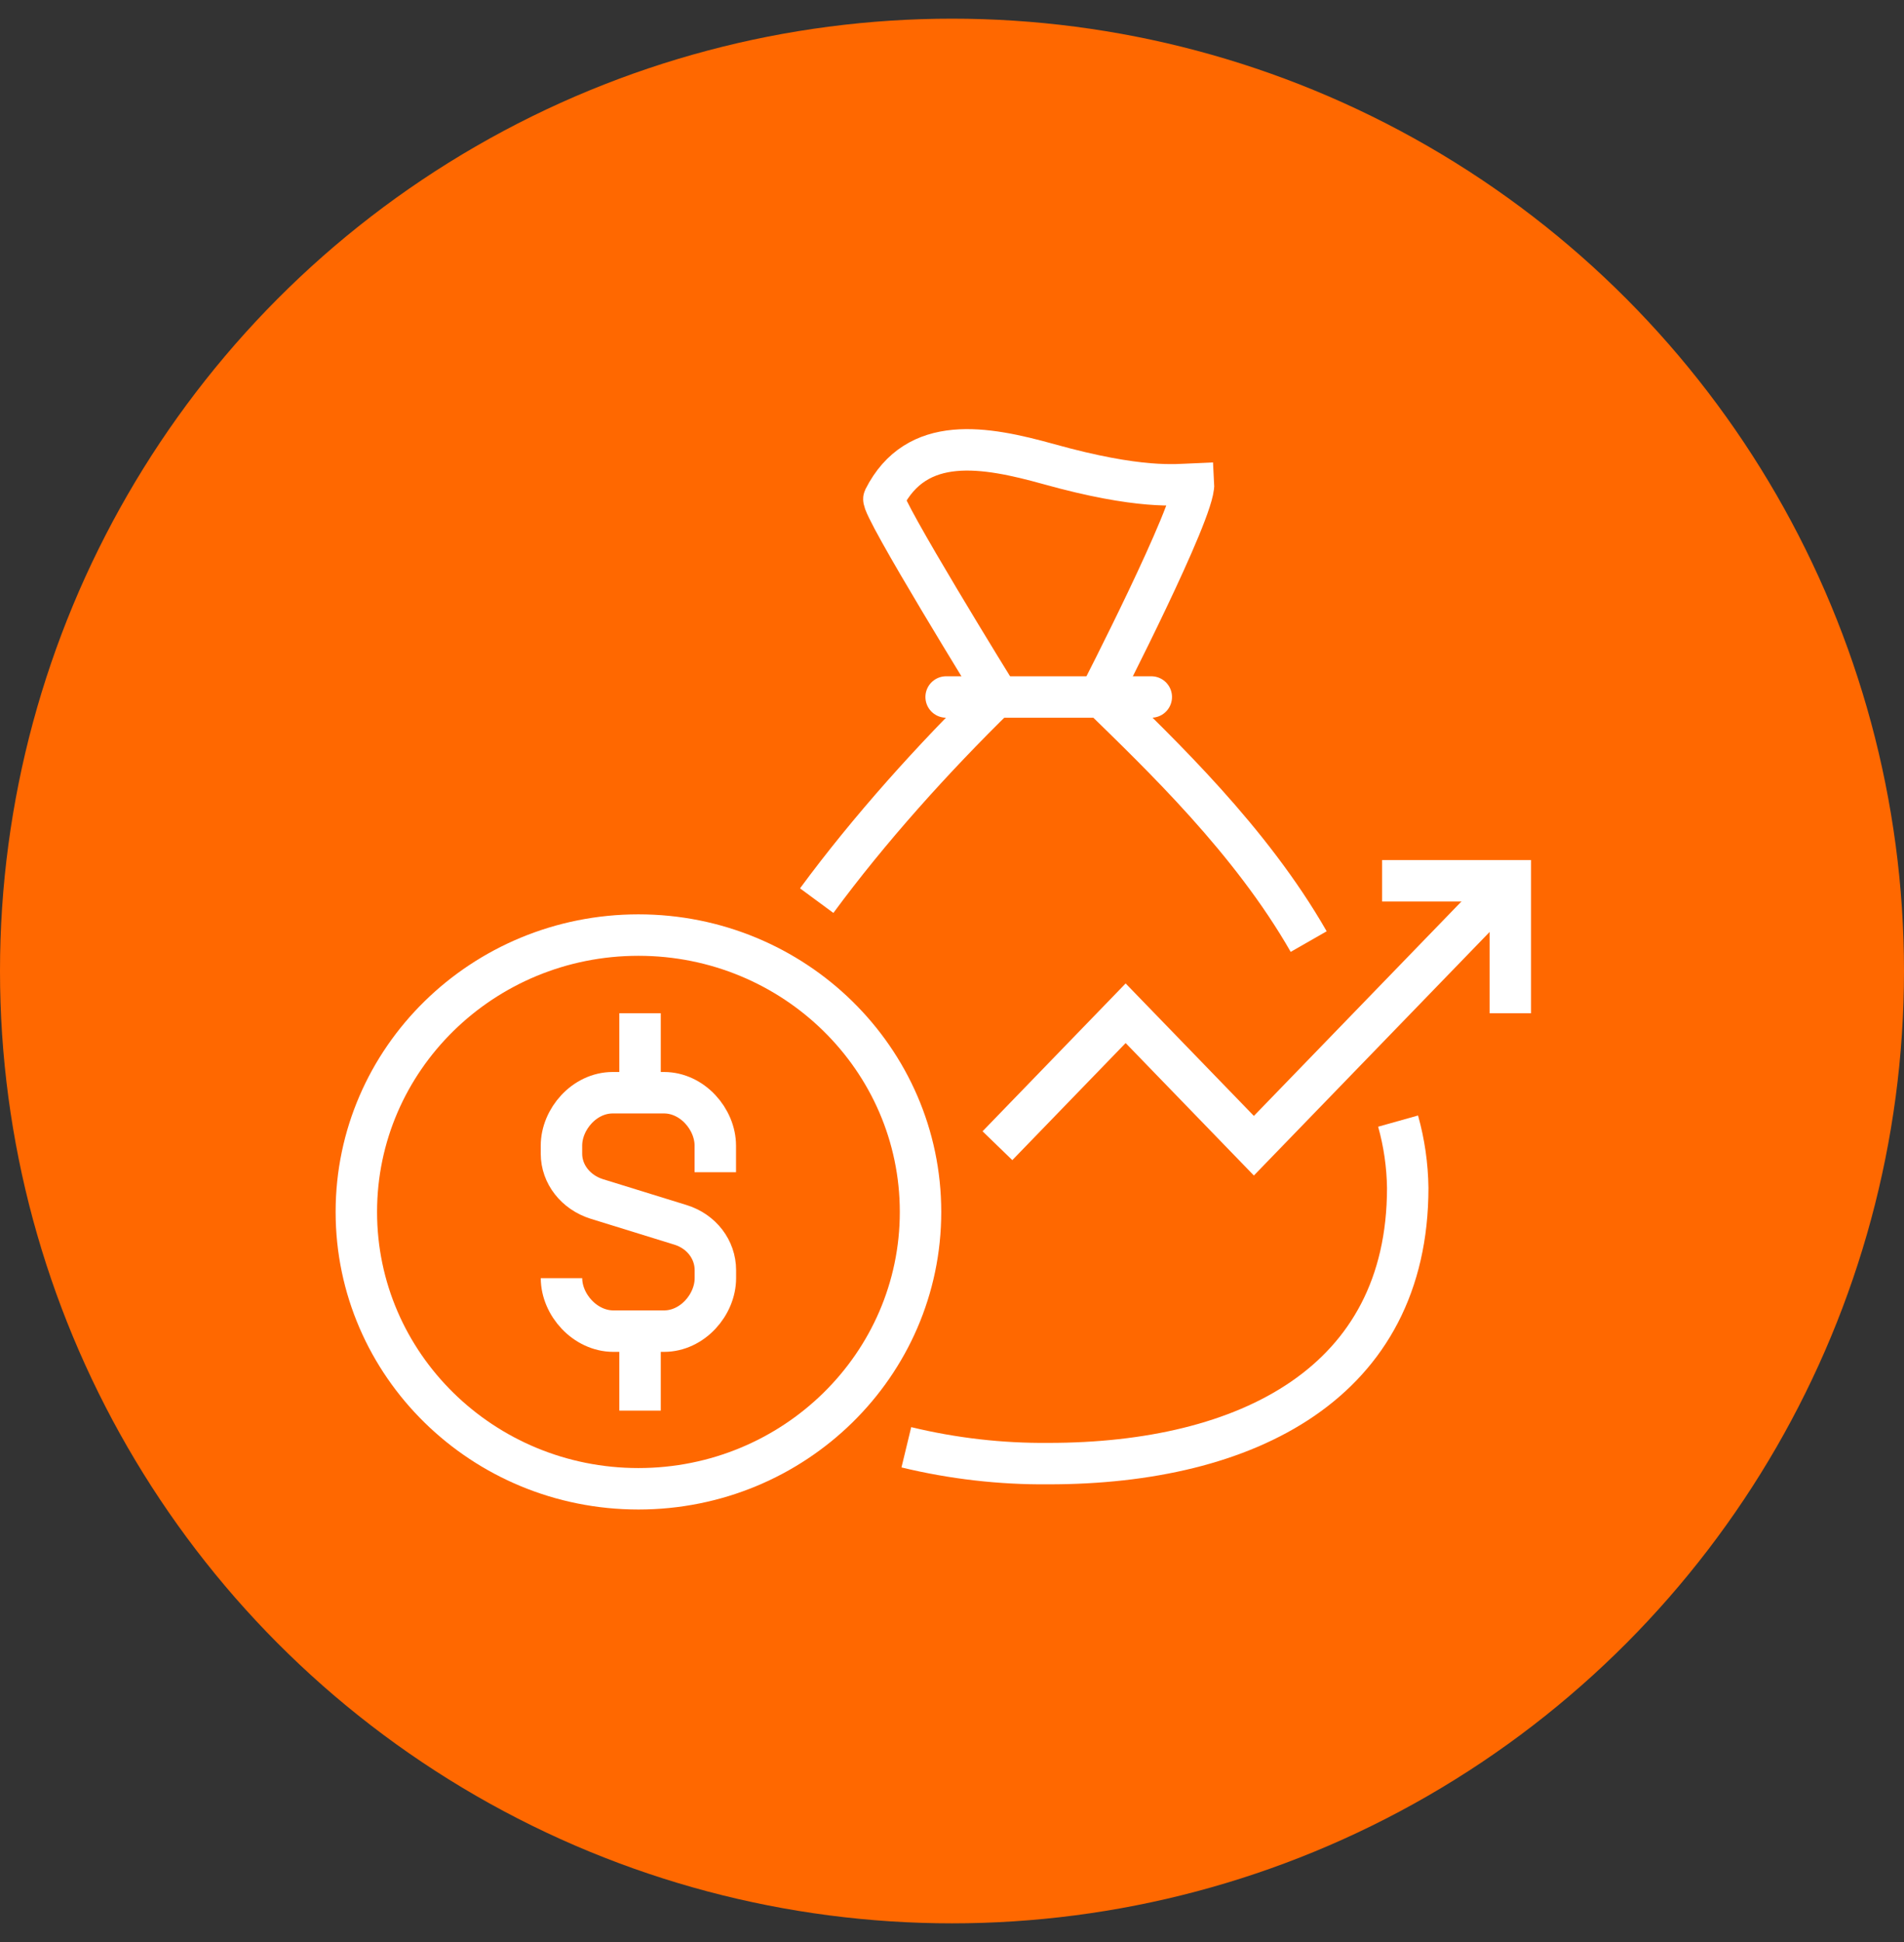 <svg width="51" height="52" viewBox="0 0 51 52" fill="none" xmlns="http://www.w3.org/2000/svg">
<rect x="0" y="0" width="51" height="52" fill="#333333" stroke="none"/>
<circle cx="25.5" cy="26" r="25.5" fill="#FF6800"/>
<path d="M37.449 30.019C37.612 30.6 37.699 31.202 37.707 31.807C37.707 37.025 33.408 39.19 28.091 39.19C26.807 39.202 25.527 39.055 24.277 38.753" stroke="white" stroke-width="1.11"/>
<path d="M21.876 24.116C23.278 22.212 24.979 20.319 26.717 18.619C26.717 18.619 23.579 13.543 23.677 13.35C24.553 11.617 26.381 11.952 28.093 12.428C30.53 13.107 31.503 12.98 31.969 12.96C32.01 13.669 29.465 18.617 29.465 18.617C31.11 20.223 33.5 22.496 35.054 25.212" stroke="white" stroke-width="1.11"/>
<path d="M25.343 18.663H30.838" stroke="white" stroke-width="1.11" stroke-linecap="round"/>
<path d="M15.04 34.224C15.04 34.934 15.671 35.643 16.43 35.643H17.788C18.547 35.643 19.162 34.934 19.162 34.224V34.01C19.162 33.46 18.791 32.972 18.23 32.798L15.983 32.103C15.422 31.926 15.039 31.442 15.039 30.892V30.678C15.039 29.968 15.653 29.259 16.412 29.259H17.786C18.545 29.259 19.16 29.968 19.16 30.678V31.387" stroke="white" stroke-width="1.11"/>
<path d="M17.144 29.259V27.131" stroke="white" stroke-width="1.11"/>
<path d="M17.144 35.643V37.771" stroke="white" stroke-width="1.11"/>
<path d="M17.101 39.864C21.274 39.864 24.657 36.545 24.657 32.451C24.657 28.357 21.274 25.038 17.101 25.038C12.928 25.038 9.545 28.357 9.545 32.451C9.545 36.545 12.928 39.864 17.101 39.864Z" stroke="white" stroke-width="1.11"/>
<path d="M26.717 30.678L30.151 27.131L33.586 30.678L40.455 23.584" stroke="white" stroke-width="1.11"/>
<path d="M40.455 27.131V23.584H37.02" stroke="white" stroke-width="1.11"/>
</svg>
